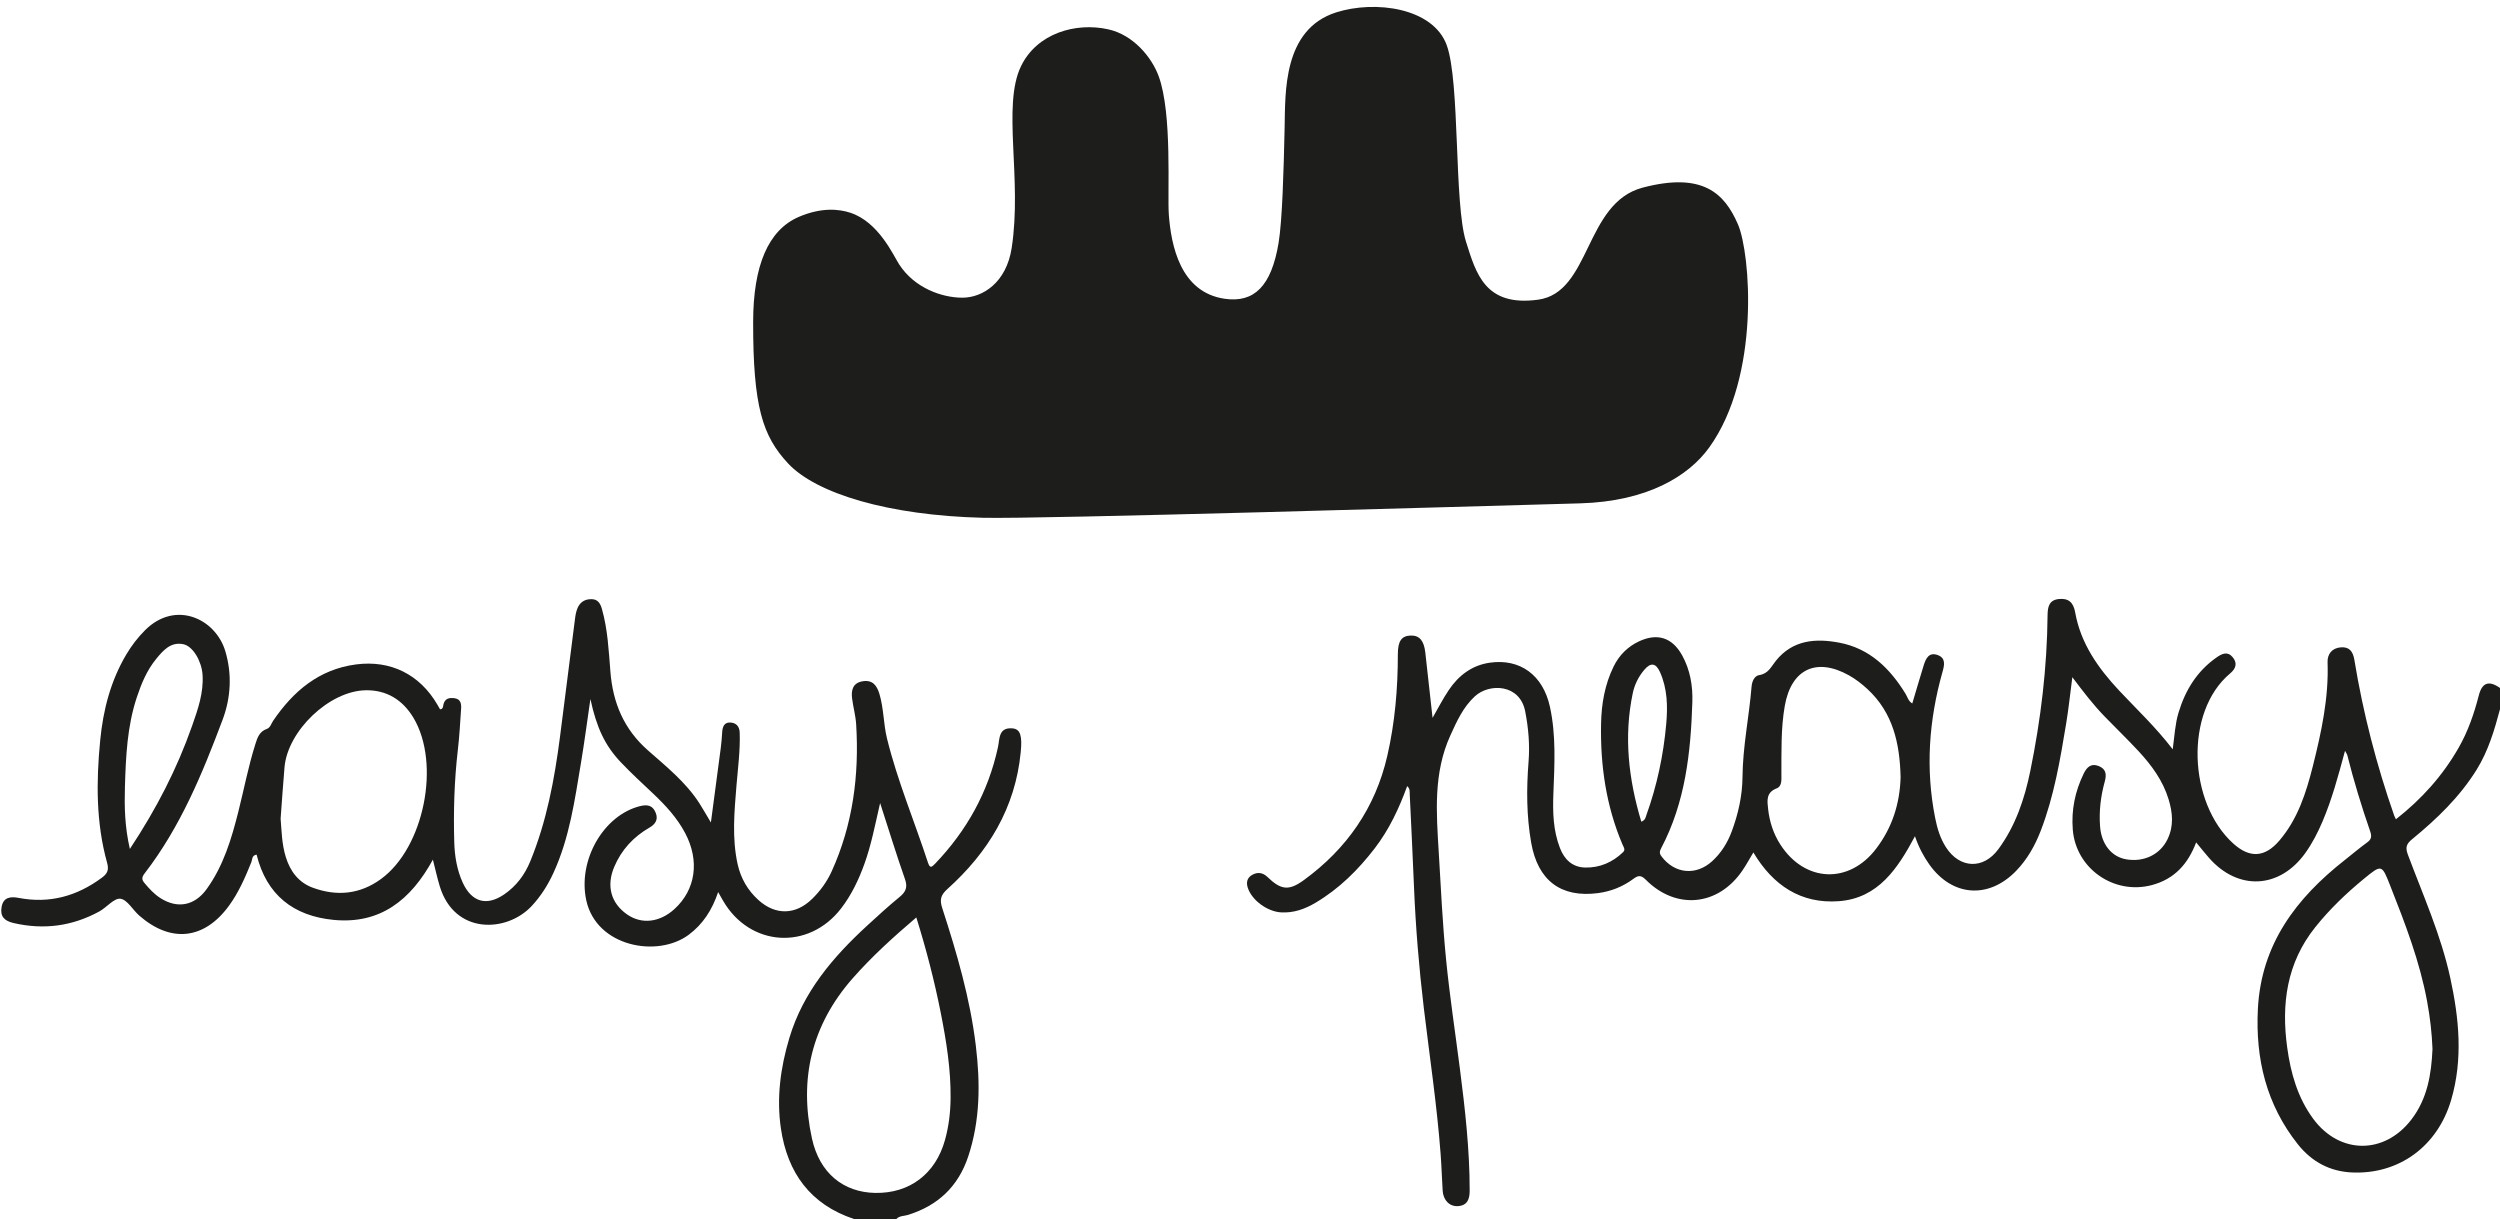 <?xml version="1.0" encoding="UTF-8"?>
<svg id="Calque_1" data-name="Calque 1" xmlns="http://www.w3.org/2000/svg" xmlns:xlink="http://www.w3.org/1999/xlink" viewBox="0 0 76.466 37.286">
  <defs>
    <style>
      .cls-1 {
        clip-path: url(#clippath);
      }

      .cls-2 {
        fill: none;
      }

      .cls-3 {
        fill: #1d1d1b;
      }
    </style>
    <clipPath id="clippath">
      <rect class="cls-2" width="76.466" height="37.286"/>
    </clipPath>
  </defs>
  <g class="cls-1">
    <path class="cls-3" d="M75.817,21.272c-.142,.553-.327,1.09-.61,1.588-.489,.86-1.136,1.581-1.925,2.199-.026-.055-.041-.082-.051-.11-.543-1.554-.953-3.142-1.219-4.765-.042-.258-.153-.405-.416-.384-.268,.022-.413,.205-.404,.458,.039,1.087-.189,2.136-.451,3.179-.206,.816-.46,1.613-1.021,2.271-.444,.521-.908,.549-1.413,.092-1.372-1.238-1.503-4.025-.094-5.203,.179-.15,.228-.319,.072-.501-.156-.184-.327-.1-.487,.012-.599,.419-.958,1.002-1.166,1.694-.103,.342-.12,.699-.176,1.117-.53-.691-1.106-1.227-1.642-1.8-.641-.686-1.172-1.437-1.341-2.384-.053-.303-.198-.443-.497-.413-.296,.028-.345,.235-.348,.486-.015,1.608-.206,3.198-.528,4.771-.175,.858-.452,1.682-.979,2.397-.458,.621-1.176,.593-1.597-.055-.179-.274-.271-.583-.334-.9-.3-1.507-.192-2.995,.223-4.466,.059-.208,.11-.427-.148-.52-.268-.097-.362,.111-.426,.316-.119,.384-.231,.77-.349,1.166-.121-.072-.145-.195-.203-.291-.479-.782-1.099-1.393-2.031-1.569-.725-.137-1.424-.086-1.938,.554-.143,.177-.229,.395-.507,.437-.156,.024-.224,.201-.237,.355-.075,.922-.269,1.831-.277,2.761-.005,.574-.13,1.131-.33,1.668-.129,.346-.321,.656-.598,.909-.494,.451-1.149,.388-1.55-.148-.07-.093-.06-.154-.007-.255,.737-1.398,.902-2.921,.951-4.465,.016-.497-.067-.987-.315-1.433-.3-.538-.751-.684-1.308-.427-.355,.165-.615,.426-.787,.777-.27,.552-.371,1.144-.382,1.749-.025,1.271,.153,2.508,.653,3.687,.033,.077,.102,.16,.022,.237-.323,.313-.717,.483-1.164,.472-.382-.009-.63-.239-.767-.593-.212-.545-.225-1.111-.202-1.683,.034-.883,.085-1.767-.106-2.64-.212-.97-.912-1.484-1.844-1.349-.545,.08-.951,.391-1.25,.837-.182,.27-.33,.562-.496,.85-.075-.677-.148-1.338-.222-1.999-.041-.364-.179-.525-.442-.519-.285,.007-.398,.168-.398,.576,0,1.047-.088,2.083-.323,3.106-.366,1.592-1.243,2.844-2.55,3.797-.47,.343-.706,.299-1.117-.096-.144-.137-.305-.156-.471-.059-.154,.09-.181,.233-.128,.394,.13,.388,.602,.723,1.01,.749,.396,.025,.742-.104,1.07-.299,.714-.425,1.293-.999,1.797-1.653,.443-.575,.748-1.224,.997-1.909,.093,.08,.075,.17,.079,.254,.044,.936,.091,1.871,.129,2.807,.051,1.249,.154,2.493,.302,3.733,.178,1.484,.4,2.962,.513,4.454,.029,.376,.039,.753,.063,1.128,.019,.296,.217,.489,.471,.47,.293-.022,.355-.223,.355-.478,0-1.252-.141-2.492-.3-3.731-.142-1.109-.311-2.215-.421-3.328-.108-1.094-.16-2.19-.225-3.286-.073-1.213-.17-2.425,.359-3.582,.197-.433,.388-.859,.748-1.19,.442-.405,1.375-.378,1.537,.462,.1,.512,.144,1.024,.103,1.54-.066,.83-.063,1.657,.08,2.477,.203,1.162,.915,1.693,2.053,1.541,.388-.053,.75-.196,1.066-.43,.147-.109,.234-.132,.386,.021,.928,.934,2.215,.807,2.956-.281,.118-.173,.217-.358,.335-.553,.601,1.01,1.457,1.577,2.615,1.491,1.205-.09,1.801-1.001,2.328-1.987,.115,.339,.261,.614,.442,.869,.701,.979,1.81,1.059,2.65,.193,.343-.354,.579-.775,.755-1.23,.408-1.058,.594-2.171,.778-3.283,.074-.447,.12-.899,.188-1.413,.343,.456,.644,.847,.988,1.202,.345,.357,.703,.7,1.04,1.064,.397,.429,.74,.894,.915,1.466,.127,.414,.164,.82-.031,1.223-.227,.471-.725,.711-1.269,.615-.451-.08-.755-.469-.795-1.006-.035-.467,.02-.925,.144-1.373,.06-.218,.039-.384-.187-.474-.235-.094-.364,.041-.457,.231-.265,.543-.383,1.116-.334,1.72,.097,1.187,1.257,1.994,2.409,1.693,.698-.182,1.114-.647,1.364-1.308,.137,.166,.257,.317,.384,.463,.89,1.025,2.167,.964,2.956-.139,.213-.299,.38-.623,.524-.961,.289-.678,.48-1.388,.689-2.164,.04,.075,.062,.1,.069,.129,.198,.792,.437,1.571,.703,2.341,.049,.142,.039,.236-.092,.33-.236,.17-.457,.36-.685,.539-1.488,1.168-2.558,2.574-2.66,4.555-.078,1.527,.259,2.926,1.221,4.139,.42,.529,.974,.835,1.664,.864,1.418,.061,2.609-.789,3.028-2.223,.364-1.245,.241-2.49-.029-3.732-.285-1.308-.833-2.526-1.298-3.771-.084-.227-.038-.329,.138-.473,.752-.617,1.449-1.287,1.969-2.124,.355-.573,.542-1.207,.713-1.849v-.647c-.34-.239-.549-.167-.649,.229m-25.616,3.861c-.39-1.3-.54-2.599-.262-3.927,.056-.268,.176-.509,.352-.717,.197-.233,.355-.212,.48,.064,.229,.507,.24,1.05,.193,1.586-.085,.954-.282,1.889-.608,2.793-.024,.067-.029,.153-.155,.201m7.185,.823c-.83,1.094-2.181,1.037-2.93-.121-.214-.331-.333-.699-.376-1.087-.027-.248-.072-.507,.262-.635,.169-.065,.143-.272,.144-.433,.004-.699-.018-1.399,.104-2.093,.197-1.117,.962-1.486,1.956-.934,.208,.115,.394,.26,.569,.421,.791,.728,.992,1.677,1.017,2.693-.021,.808-.255,1.544-.746,2.189m16.853,4.688c.087,.476,.144,.956,.162,1.443-.035,.769-.154,1.511-.642,2.151-.824,1.08-2.194,1.078-3.003-.013-.48-.649-.692-1.401-.799-2.183-.184-1.334-.016-2.591,.86-3.685,.44-.55,.944-1.032,1.485-1.477,.548-.45,.548-.444,.808,.217,.457,1.157,.904,2.317,1.129,3.547"/>
    <path class="cls-3" d="M30.966,22.278c-.429-.034-.386,.318-.442,.576-.297,1.372-.952,2.548-1.919,3.56-.111,.115-.162,.156-.225-.039-.413-1.264-.931-2.492-1.25-3.788-.11-.45-.098-.918-.232-1.364-.078-.257-.207-.43-.502-.387-.307,.045-.367,.266-.334,.526,.034,.266,.109,.529,.125,.795,.096,1.556-.101,3.068-.751,4.499-.144,.316-.348,.596-.597,.839-.502,.492-1.119,.507-1.641,.034-.328-.297-.542-.666-.637-1.099-.176-.801-.1-1.606-.034-2.411,.045-.536,.116-1.07,.098-1.611-.006-.198-.117-.306-.3-.309-.175-.003-.225,.134-.235,.289-.011,.161-.022,.323-.043,.482-.097,.741-.196,1.481-.303,2.287-.141-.235-.243-.418-.356-.594-.416-.644-1.011-1.119-1.574-1.616-.733-.647-1.069-1.451-1.144-2.407-.051-.641-.082-1.289-.259-1.914-.046-.162-.122-.303-.327-.3-.191,0-.334,.087-.412,.257-.043,.097-.066,.206-.08,.312-.157,1.215-.307,2.431-.464,3.647-.169,1.301-.408,2.586-.911,3.809-.168,.408-.425,.749-.788,1-.542,.376-1.002,.244-1.277-.358-.176-.388-.244-.804-.257-1.223-.028-.949,0-1.895,.11-2.84,.049-.417,.07-.836,.099-1.255,.01-.148-.014-.292-.196-.318-.16-.023-.304,0-.347,.199-.012,.053-.004,.133-.102,.138-.026-.046-.052-.092-.079-.138-.539-.928-1.435-1.374-2.495-1.233-1.13,.151-1.914,.817-2.531,1.724-.059,.088-.086,.212-.194,.249-.227,.079-.288,.269-.35,.467-.214,.677-.346,1.373-.519,2.06-.21,.836-.456,1.66-.97,2.371-.367,.508-.891,.609-1.412,.277-.193-.122-.345-.29-.492-.465-.092-.109-.079-.182,.012-.299,1.09-1.414,1.762-3.046,2.381-4.696,.25-.666,.293-1.389,.082-2.094-.298-.995-1.524-1.571-2.455-.641-.223,.223-.411,.469-.572,.739-.482,.811-.71,1.702-.8,2.629-.122,1.258-.131,2.516,.212,3.748,.059,.212,.011,.327-.157,.451-.765,.569-1.606,.802-2.552,.62-.241-.046-.467-.025-.519,.279-.049,.285,.079,.424,.369,.491,.924,.213,1.795,.096,2.622-.356,.225-.123,.449-.412,.643-.388,.21,.027,.377,.34,.575,.514,.968,.847,1.986,.737,2.742-.294,.301-.411,.502-.875,.691-1.345,.029-.075,.008-.201,.158-.224,.303,1.233,1.128,1.877,2.355,1.996,1.424,.138,2.36-.604,3.037-1.843,.08,.313,.135,.57,.212,.821,.454,1.478,2.045,1.415,2.808,.6,.282-.302,.499-.647,.67-1.021,.49-1.068,.649-2.22,.84-3.363,.104-.623,.186-1.25,.288-1.949,.19,.878,.445,1.421,.928,1.931,.319,.336,.661,.65,.998,.968,.377,.357,.726,.736,.972,1.2,.449,.85,.324,1.732-.33,2.327-.451,.409-1.003,.471-1.447,.161-.492-.343-.639-.87-.393-1.452,.221-.523,.587-.92,1.079-1.203,.175-.101,.277-.243,.189-.456-.089-.218-.241-.258-.469-.203-1.127,.275-1.92,1.661-1.653,2.885,.31,1.419,2.177,1.767,3.137,1.049,.431-.323,.711-.753,.896-1.303,.068,.121,.109,.194,.151,.266,.818,1.41,2.616,1.526,3.611,.233,.318-.414,.539-.879,.714-1.367,.207-.576,.322-1.177,.478-1.856,.269,.831,.5,1.586,.761,2.329,.088,.251,.022,.392-.168,.547-.341,.28-.667,.578-.992,.877-1.05,.966-1.956,2.029-2.377,3.434-.272,.91-.396,1.834-.258,2.772,.2,1.35,.9,2.321,2.236,2.765h1.294c.096-.103,.236-.088,.355-.125,.919-.285,1.54-.872,1.844-1.788,.368-1.109,.371-2.244,.233-3.385-.174-1.445-.581-2.837-1.029-4.216-.084-.26-.039-.4,.155-.575,1.252-1.125,2.081-2.48,2.247-4.191,.048-.492-.006-.707-.255-.727M3.972,25.966c-.157-.682-.169-1.292-.151-1.901,.028-.924,.068-1.848,.364-2.738,.139-.419,.309-.827,.591-1.172,.212-.259,.443-.53,.831-.451,.295,.061,.56,.52,.588,.931,.037,.552-.141,1.058-.319,1.565-.461,1.313-1.091,2.539-1.904,3.766m7.678,.922c-.64,.466-1.344,.534-2.08,.265-.436-.16-.69-.498-.826-.931-.127-.404-.131-.825-.161-1.182,.042-.566,.076-1.07,.119-1.573,.096-1.112,1.365-2.331,2.477-2.354,.643-.013,1.135,.29,1.466,.84,.842,1.404,.326,3.976-.995,4.935m17.425,6.713c-.005,.43-.056,.856-.173,1.273-.288,1.031-1.082,1.632-2.133,1.613-.977-.018-1.703-.61-1.934-1.663-.402-1.829-.006-3.474,1.238-4.893,.589-.671,1.248-1.268,1.954-1.87,.307,.986,.555,1.946,.748,2.921,.171,.864,.31,1.734,.3,2.619"/>
    <path class="cls-3" d="M30.062,15.837c1.74,.043,14.92-.349,18.261-.441,2.062-.057,3.325-.834,3.954-1.707,1.579-2.19,1.261-5.95,.881-6.826-.412-.953-1.08-1.607-2.915-1.124-1.782,.47-1.579,3.208-3.2,3.428s-1.897-.801-2.204-1.778c-.368-1.165-.18-4.879-.588-6.005C43.836,.236,42.059,0,40.871,.378c-1.638,.52-1.556,2.46-1.579,3.527-.028,1.293-.071,2.844-.185,3.527-.22,1.322-.748,1.838-1.65,1.706-1.365-.199-1.635-1.649-1.706-2.56-.051-.652,.113-3.1-.313-4.252-.214-.579-.776-1.26-1.54-1.429-.992-.221-2.181,.117-2.67,1.13-.583,1.209,.042,3.447-.285,5.561-.163,1.055-.883,1.517-1.508,1.517s-1.464-.294-1.933-1.019c-.18-.279-.626-1.294-1.493-1.579-.342-.112-.878-.174-1.579,.128-.938,.406-1.392,1.496-1.394,3.214-.003,2.589,.288,3.487,1.067,4.324,.86,.924,3.072,1.593,5.959,1.664"/>
  </g>
</svg>